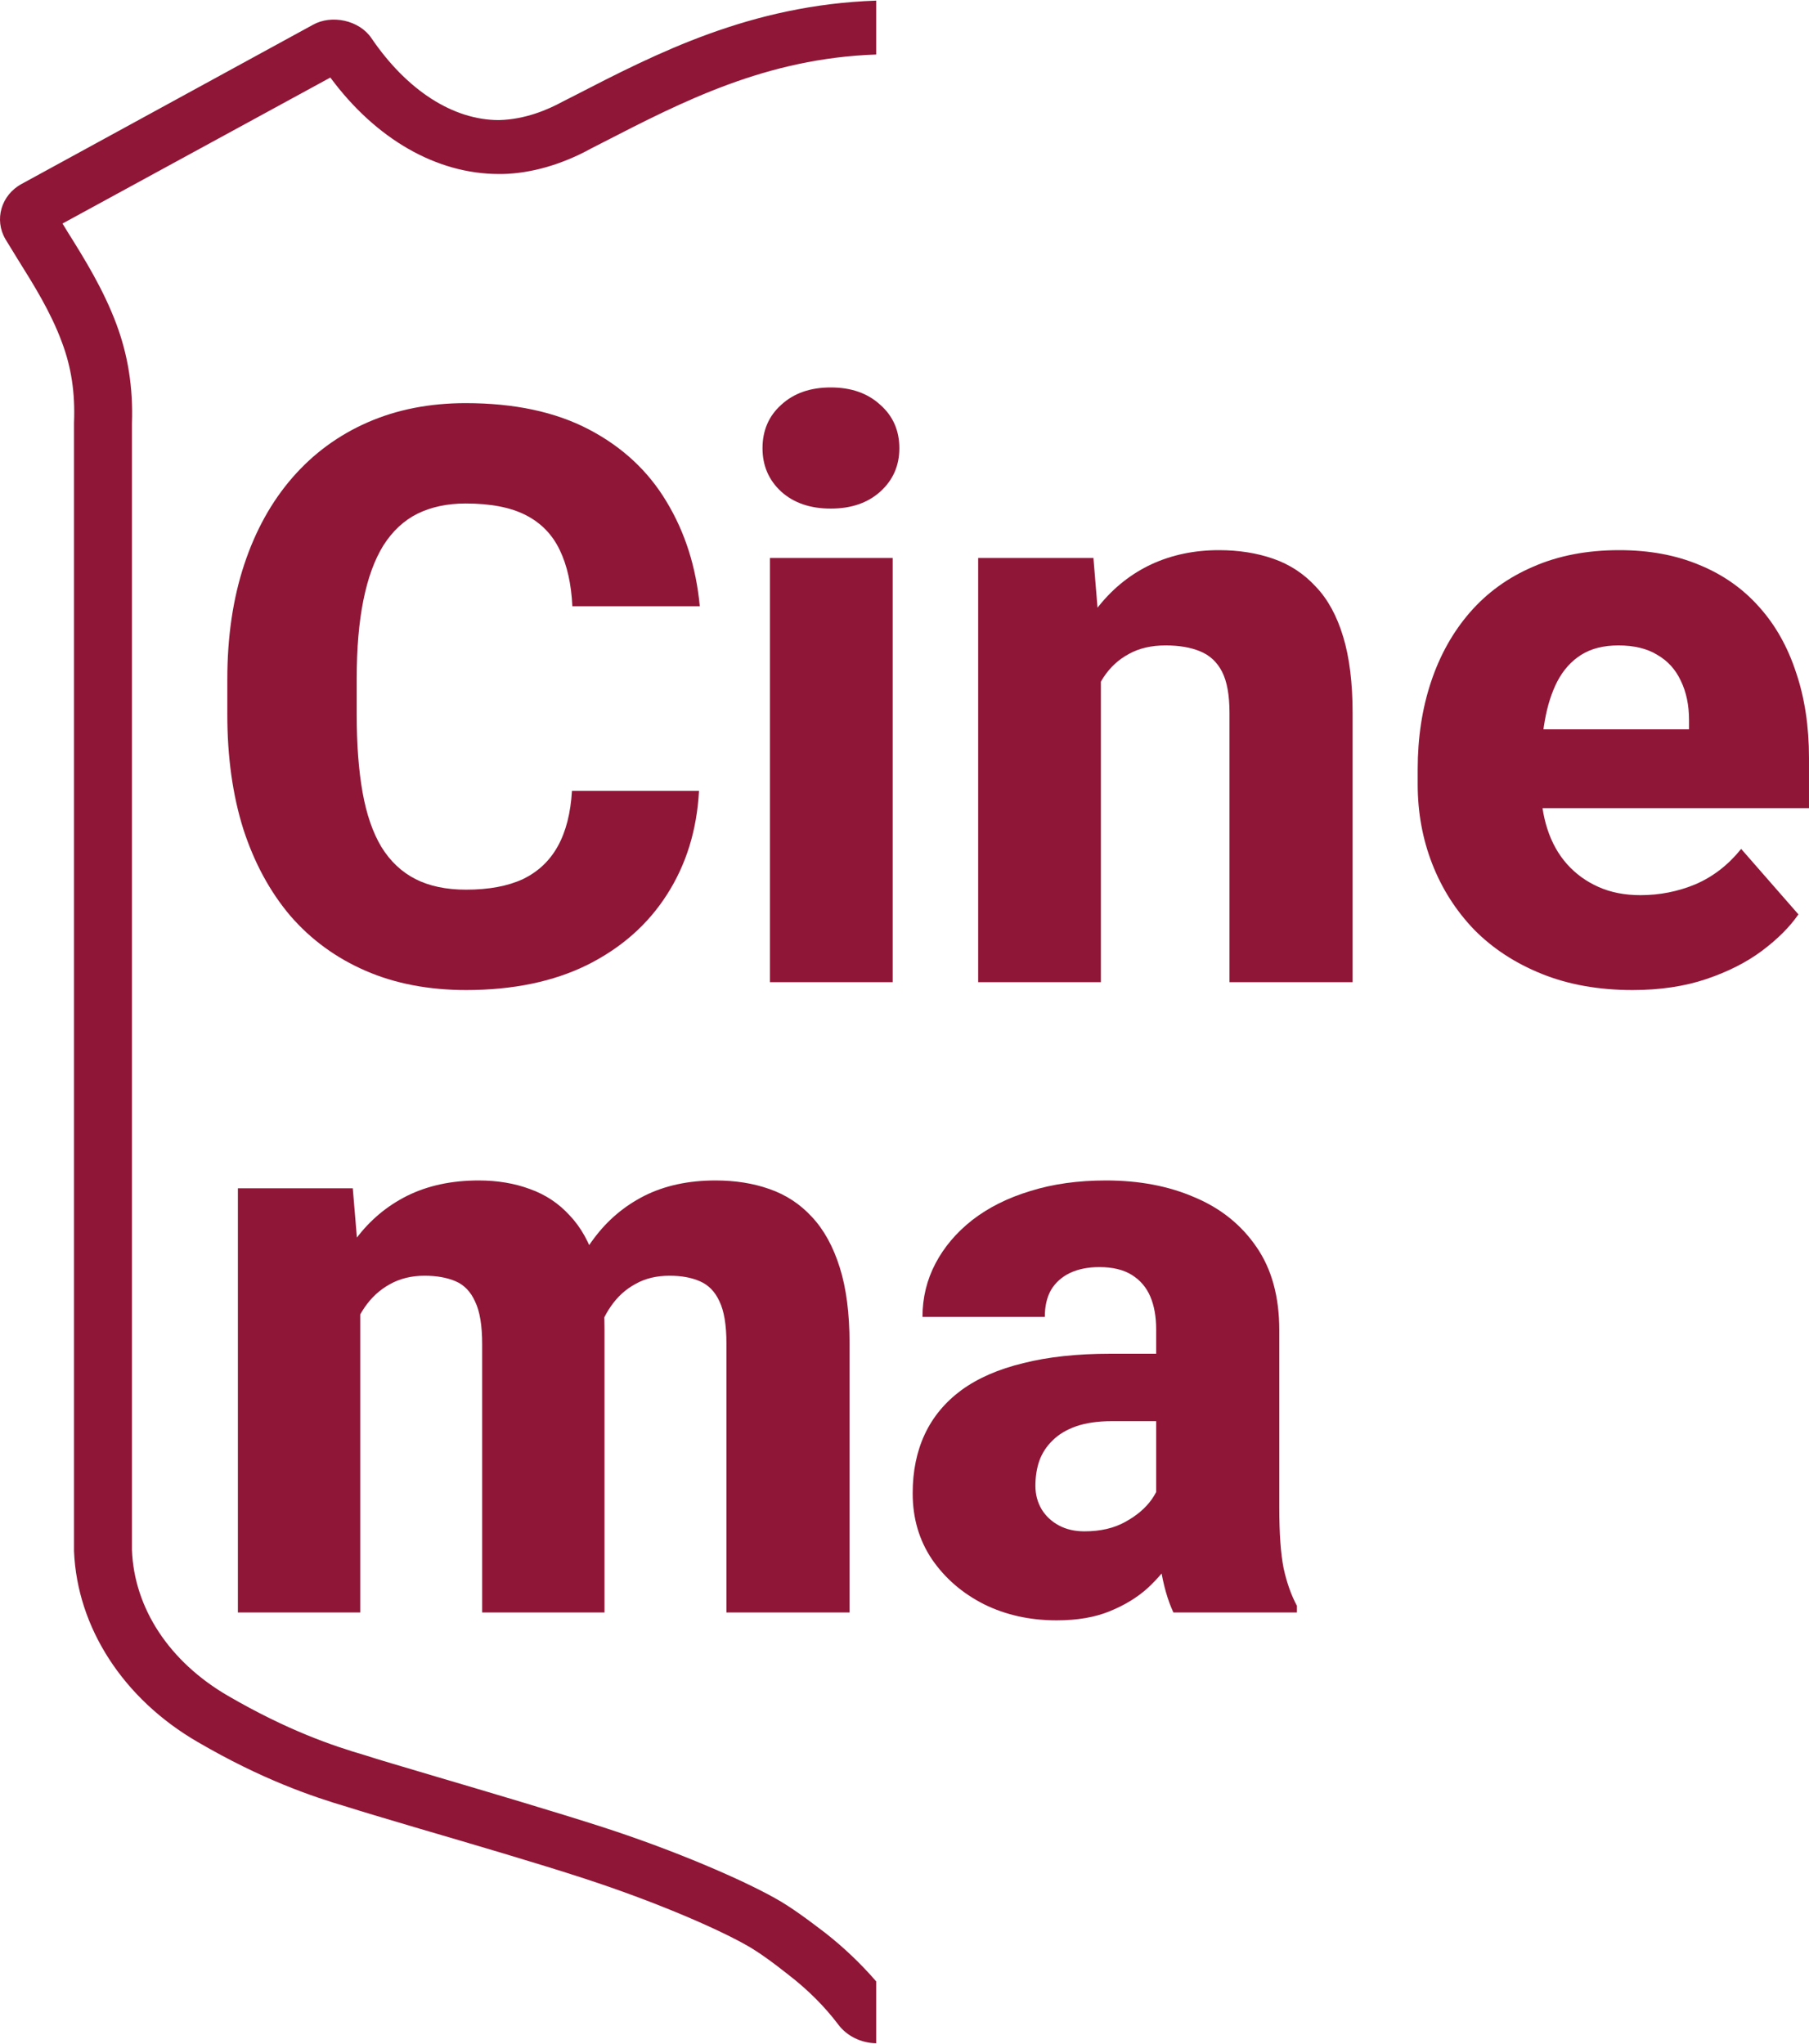 <svg width="354" height="400" viewBox="0 0 354 400" fill="none" xmlns="http://www.w3.org/2000/svg">
<path d="M171.459 0.123V10.672C171.449 10.672 171.439 10.672 171.429 10.671C149.914 11.413 133.579 19.852 117.733 28.007L115.721 29.035C110.053 32.171 103.958 33.938 98.351 34.052H97.619C85.429 34.052 73.544 27.209 64.646 15.176L12.23 43.748L13.204 45.344C16.495 50.591 20.214 56.578 22.774 63.421C25.029 69.466 26.065 75.796 25.821 82.868V303.334C26.248 314.74 33.135 325.233 44.654 331.905C56.235 338.634 65.073 341.657 71.533 343.539C73.728 344.28 78.908 345.763 85.368 347.702C95.608 350.724 108.895 354.659 117.915 357.567C132.543 362.3 145.343 367.946 151.56 371.424C154.79 373.192 158.264 375.816 161.555 378.325C165.302 381.274 168.584 384.441 171.459 387.772V399.878C168.528 399.833 165.731 398.473 164.054 396.231C161.433 392.752 158.142 389.445 154.302 386.48C151.559 384.313 148.451 381.974 145.83 380.548C140.04 377.298 128.093 372.109 114.258 367.604C105.359 364.696 92.134 360.817 82.017 357.852C75.434 355.913 70.132 354.317 67.998 353.632C61.05 351.579 51.298 348.271 38.682 340.915C24.115 332.475 15.094 318.503 14.485 303.562V82.753C14.728 76.823 13.936 71.805 12.108 66.957C9.913 61.027 6.622 55.78 3.452 50.705L1.075 46.827C-1.18 43.006 0.223 38.159 4.245 35.992L61.233 4.855C64.889 2.802 70.314 3.943 72.691 7.478C79.639 17.686 88.66 23.502 97.619 23.502C102.8 23.388 107.249 21.45 110.175 19.853L112.308 18.769C128.459 10.443 146.805 0.977 171.429 0.122C171.439 0.122 171.449 0.122 171.459 0.123Z" fill="#8F1637"/>
<path d="M111.925 154.779H136.785C136.376 162.451 134.279 169.229 130.493 175.111C126.759 180.943 121.567 185.521 114.918 188.845C108.268 192.119 100.365 193.756 91.209 193.756C83.894 193.756 77.347 192.503 71.567 189.996C65.787 187.49 60.876 183.909 56.836 179.255C52.846 174.549 49.777 168.896 47.628 162.298C45.531 155.648 44.482 148.155 44.482 139.817V132.988C44.482 124.65 45.582 117.157 47.782 110.507C49.981 103.857 53.127 98.18 57.219 93.474C61.311 88.768 66.222 85.162 71.951 82.655C77.68 80.149 84.074 78.896 91.132 78.896C100.647 78.896 108.677 80.609 115.225 84.036C121.772 87.463 126.836 92.169 130.417 98.154C134.048 104.139 136.222 110.968 136.938 118.64H112.002C111.798 114.292 110.979 110.635 109.547 107.668C108.115 104.65 105.915 102.374 102.948 100.84C99.982 99.305 96.043 98.538 91.132 98.538C87.552 98.538 84.406 99.203 81.695 100.533C79.035 101.863 76.81 103.934 75.02 106.748C73.281 109.561 71.976 113.141 71.107 117.489C70.237 121.786 69.802 126.901 69.802 132.835V139.817C69.802 145.699 70.186 150.789 70.953 155.086C71.721 159.382 72.948 162.937 74.636 165.751C76.375 168.564 78.6 170.661 81.311 172.042C84.022 173.423 87.322 174.114 91.209 174.114C95.659 174.114 99.368 173.423 102.335 172.042C105.301 170.61 107.578 168.462 109.163 165.597C110.749 162.733 111.67 159.126 111.925 154.779Z" fill="#8F1637"/>
<path d="M174.688 109.203V192.221H150.673V109.203H174.688ZM149.215 87.719C149.215 84.241 150.442 81.402 152.898 79.203C155.353 76.952 158.575 75.826 162.565 75.826C166.555 75.826 169.778 76.952 172.233 79.203C174.739 81.402 175.993 84.241 175.993 87.719C175.993 91.146 174.739 93.985 172.233 96.236C169.778 98.435 166.555 99.535 162.565 99.535C158.575 99.535 155.353 98.435 152.898 96.236C150.442 93.985 149.215 91.146 149.215 87.719Z" fill="#8F1637"/>
<path d="M215.43 126.927V192.221H191.415V109.203H213.972L215.43 126.927ZM212.284 147.796L206.3 147.95C206.3 141.709 207.067 136.108 208.602 131.147C210.136 126.185 212.31 121.965 215.123 118.487C217.988 114.957 221.389 112.272 225.328 110.43C229.318 108.589 233.717 107.668 238.525 107.668C242.413 107.668 245.968 108.231 249.19 109.356C252.413 110.482 255.175 112.297 257.477 114.804C259.83 117.259 261.62 120.533 262.847 124.625C264.075 128.666 264.689 133.653 264.689 139.587V192.221H240.597V139.51C240.597 136.032 240.111 133.346 239.139 131.454C238.167 129.561 236.735 128.231 234.842 127.464C233.001 126.697 230.75 126.313 228.09 126.313C225.277 126.313 222.873 126.876 220.878 128.001C218.883 129.075 217.246 130.584 215.967 132.528C214.689 134.472 213.742 136.748 213.128 139.356C212.566 141.965 212.284 144.779 212.284 147.796Z" fill="#8F1637"/>
<path d="M319.472 193.756C312.874 193.756 306.966 192.707 301.748 190.61C296.531 188.513 292.106 185.623 288.474 181.94C284.894 178.206 282.157 173.909 280.265 169.05C278.372 164.19 277.426 158.999 277.426 153.474V150.559C277.426 144.369 278.295 138.666 280.034 133.449C281.773 128.231 284.305 123.704 287.63 119.868C291.006 115.98 295.15 112.988 300.06 110.891C304.971 108.742 310.572 107.668 316.863 107.668C322.746 107.668 327.989 108.64 332.592 110.584C337.196 112.476 341.083 115.213 344.255 118.794C347.426 122.323 349.83 126.594 351.467 131.607C353.155 136.569 353.999 142.144 353.999 148.334V158.155H287.093V142.732H330.521V140.891C330.521 137.975 329.984 135.418 328.909 133.218C327.886 131.019 326.352 129.331 324.306 128.154C322.311 126.927 319.779 126.313 316.71 126.313C313.794 126.313 311.365 126.927 309.421 128.154C307.477 129.382 305.917 131.121 304.74 133.372C303.615 135.571 302.797 138.154 302.285 141.121C301.774 144.037 301.518 147.183 301.518 150.559V153.474C301.518 156.697 301.953 159.638 302.822 162.298C303.692 164.958 304.971 167.234 306.659 169.127C308.347 171.019 310.393 172.503 312.797 173.577C315.201 174.651 317.938 175.188 321.007 175.188C324.792 175.188 328.398 174.472 331.825 173.04C335.252 171.556 338.219 169.254 340.725 166.134L351.928 178.948C350.24 181.403 347.861 183.781 344.792 186.083C341.774 188.334 338.142 190.175 333.897 191.608C329.651 193.04 324.843 193.756 319.472 193.756Z" fill="#8F1637"/>
<path d="M70.493 249.972V315.574H46.554V232.555H69.035L70.493 249.972ZM67.424 271.149L61.362 271.302C61.362 265.471 62.053 260.126 63.434 255.266C64.866 250.356 66.938 246.085 69.649 242.453C72.36 238.821 75.71 236.008 79.7 234.013C83.741 232.018 88.396 231.021 93.664 231.021C97.347 231.021 100.698 231.583 103.716 232.709C106.734 233.783 109.317 235.496 111.465 237.849C113.665 240.151 115.353 243.169 116.529 246.903C117.706 250.586 118.294 255.011 118.294 260.177V315.574H94.355V263.093C94.355 259.41 93.895 256.622 92.974 254.729C92.104 252.786 90.826 251.456 89.138 250.74C87.45 250.023 85.429 249.665 83.076 249.665C80.519 249.665 78.242 250.228 76.247 251.353C74.304 252.428 72.667 253.937 71.337 255.88C70.007 257.824 69.01 260.1 68.344 262.709C67.731 265.318 67.424 268.131 67.424 271.149ZM115.839 269.921L108.243 270.535C108.243 264.908 108.908 259.691 110.237 254.883C111.567 250.075 113.562 245.906 116.222 242.376C118.882 238.796 122.181 236.008 126.12 234.013C130.11 232.018 134.739 231.021 140.008 231.021C143.895 231.021 147.424 231.583 150.596 232.709C153.818 233.834 156.581 235.65 158.882 238.156C161.235 240.663 163.051 243.962 164.33 248.054C165.609 252.095 166.248 257.057 166.248 262.939V315.574H142.156V262.939C142.156 259.307 141.696 256.545 140.775 254.653C139.905 252.76 138.626 251.456 136.938 250.74C135.302 250.023 133.332 249.665 131.03 249.665C128.473 249.665 126.248 250.202 124.355 251.277C122.463 252.3 120.877 253.732 119.598 255.573C118.319 257.364 117.373 259.486 116.759 261.942C116.145 264.397 115.839 267.057 115.839 269.921Z" fill="#8F1637"/>
<path d="M226.249 295.778V260.177C226.249 257.671 225.865 255.522 225.098 253.732C224.331 251.942 223.128 250.535 221.492 249.512C219.855 248.489 217.732 247.977 215.123 247.977C212.924 247.977 211.006 248.361 209.369 249.128C207.783 249.896 206.555 250.995 205.686 252.428C204.867 253.86 204.458 255.625 204.458 257.722H180.519C180.519 253.988 181.363 250.509 183.051 247.287C184.739 244.064 187.144 241.225 190.264 238.77C193.435 236.315 197.22 234.422 201.619 233.092C206.018 231.711 210.954 231.021 216.428 231.021C222.924 231.021 228.704 232.12 233.768 234.32C238.883 236.468 242.924 239.716 245.891 244.064C248.858 248.361 250.341 253.783 250.341 260.33V295.088C250.341 300.101 250.622 304.039 251.185 306.904C251.799 309.717 252.668 312.172 253.794 314.27V315.574H229.625C228.499 313.17 227.655 310.203 227.093 306.674C226.53 303.093 226.249 299.461 226.249 295.778ZM229.241 264.934L229.395 278.131H217.502C214.842 278.131 212.54 278.464 210.596 279.129C208.704 279.794 207.169 280.714 205.993 281.891C204.816 283.016 203.947 284.346 203.384 285.881C202.873 287.364 202.617 289.001 202.617 290.791C202.617 292.479 203.026 294.014 203.844 295.395C204.663 296.725 205.788 297.773 207.22 298.54C208.653 299.308 210.315 299.691 212.208 299.691C215.328 299.691 217.988 299.078 220.187 297.85C222.438 296.622 224.177 295.139 225.405 293.4C226.632 291.609 227.246 289.947 227.246 288.413L233.001 298.387C232.08 300.433 230.955 302.556 229.625 304.755C228.295 306.904 226.607 308.924 224.561 310.817C222.515 312.658 220.034 314.167 217.118 315.344C214.254 316.52 210.801 317.108 206.76 317.108C201.543 317.108 196.811 316.06 192.566 313.963C188.32 311.814 184.918 308.873 182.361 305.139C179.854 301.405 178.601 297.108 178.601 292.249C178.601 287.901 179.394 284.039 180.98 280.663C182.565 277.287 184.944 274.423 188.115 272.07C191.338 269.717 195.379 267.952 200.238 266.775C205.098 265.548 210.775 264.934 217.272 264.934H229.241Z" fill="#8F1637"/>
</svg>
